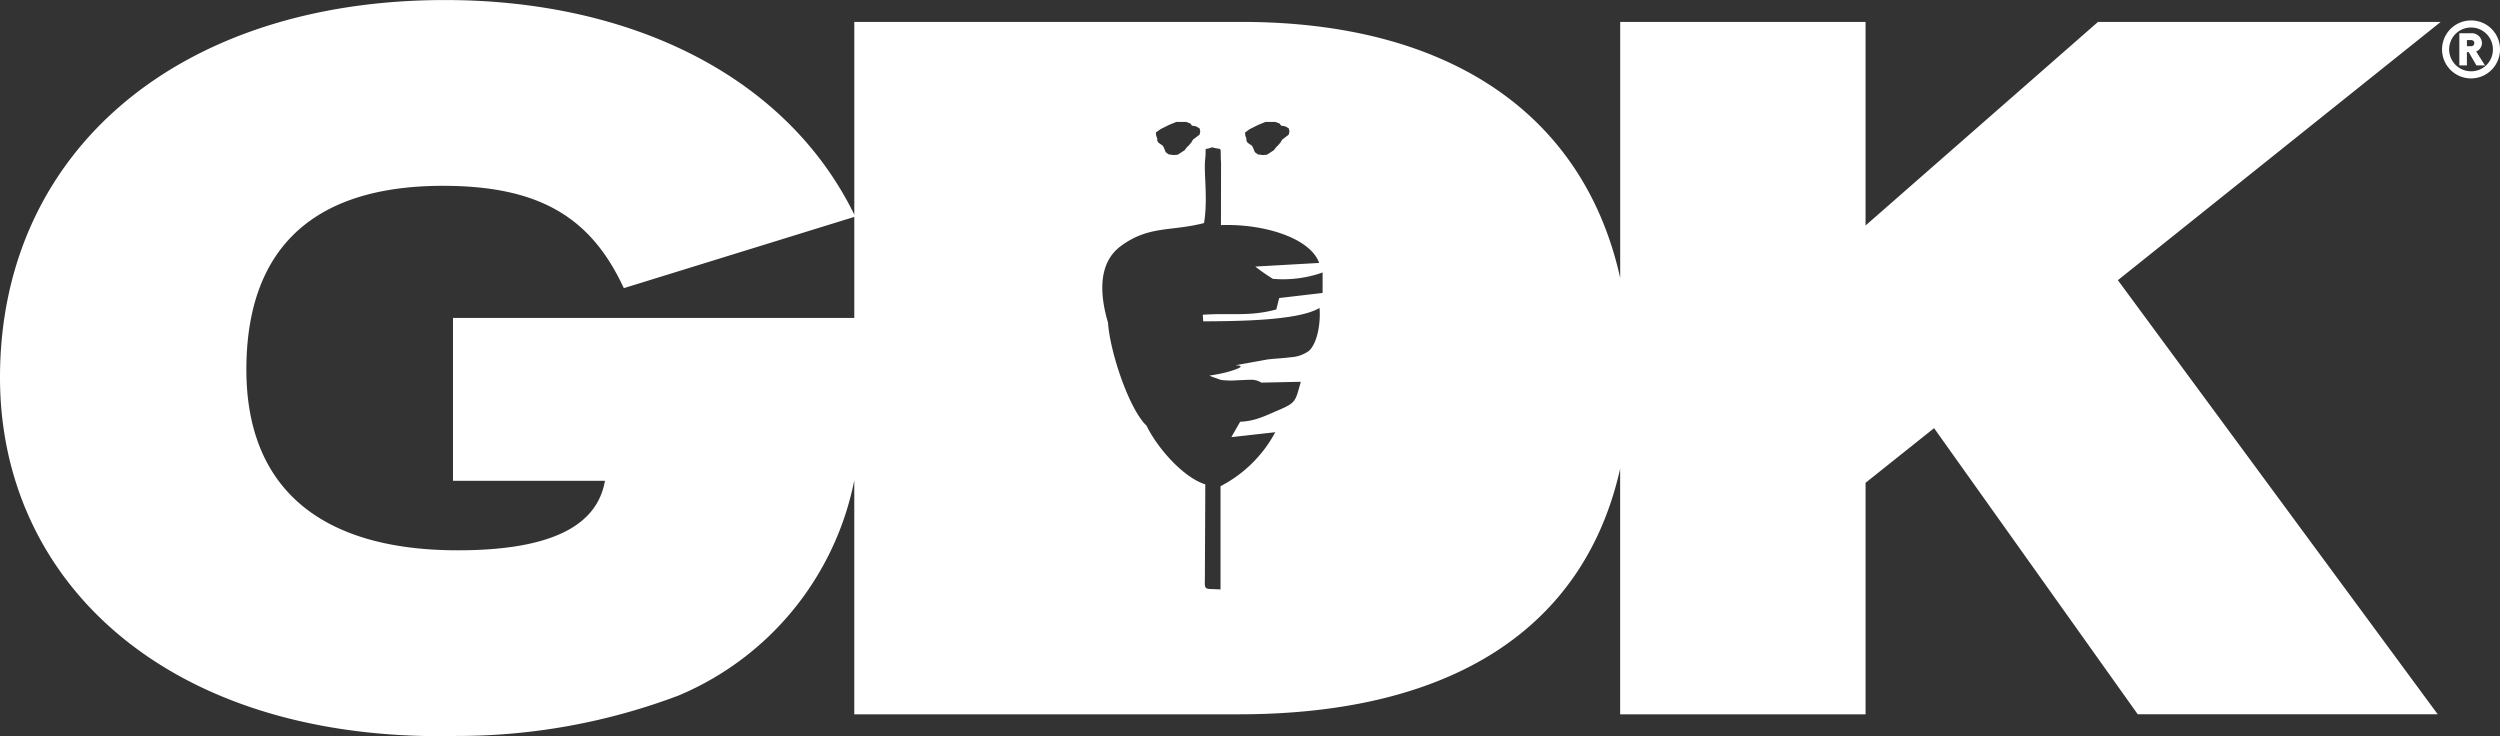<svg xmlns="http://www.w3.org/2000/svg" width="1800" height="530" fill="none"><rect width="100%" height="100%" fill="#333333" stroke="none"/><path fill="#fff" d="M1778.25 14.747a20.846 20.846 0 0 0-11.34 3.939 20.845 20.845 0 0 0-7.29 9.534 20.742 20.742 0 0 0-.83 11.973 20.844 20.844 0 0 0 16.59 15.918c4.02.736 8.17.275 11.93-1.325A20.872 20.872 0 0 0 1800 35.617a20.731 20.731 0 0 0-13.47-19.582 20.724 20.724 0 0 0-8.28-1.288Zm0 36.546a15.728 15.728 0 0 1-8.5-3.078 15.657 15.657 0 0 1-5.41-7.245 15.758 15.758 0 0 1 3.97-16.86 15.758 15.758 0 0 1 23.99 2.79 15.77 15.77 0 0 1 2.59 8.66 15.625 15.625 0 0 1-4.88 11.5 15.614 15.614 0 0 1-11.76 4.232Z"/><path fill="#fff" d="M1785.8 34.706a6.779 6.779 0 0 0 1.23-3.608 7.325 7.325 0 0 0-2.56-5.418 7.326 7.326 0 0 0-2.68-1.475 7.371 7.371 0 0 0-3.05-.256h-8.01v23.158h5.43v-9.568h1.32l5.54 9.568h6.18l-6.35-10.024a6.682 6.682 0 0 0 2.95-2.377Zm-4.5-2.728c-.12.28-.3.535-.53.749-.23.205-.51.355-.81.44-.29.092-.59.122-.9.089h-2.87v-4.39h2.87c.31-.049.63-.023.92.074.31.095.59.257.82.473.24.2.42.457.53.749.12.287.18.599.16.912 0 .312-.06.62-.2.904h.01Zm-24-16.198h-246.74L1343.2 162.355V15.781h-176.66v184.332C1140.23 81.568 1042.58 15.781 894.023 15.781H615.1v138.748C565.377 53.189 452.113.032 320.421.032 128.036.032 0 109.474 0 271.836c0 144.472 116.579 258.197 316.854 258.197 2.443 0 4.886-.001 7.28-.058 1.629 0 3.257 0 4.886-.089a450.52 450.52 0 0 0 159.754-29.193 213.156 213.156 0 0 0 126.31-154.846V514.3h276.789c153.497 0 248.787-61.813 274.627-176.775V514.3h176.71V347.606l49.33-39.331 146.64 206.017h215.98l-230.29-312.559L1757.3 15.781ZM899.642 93.067l6.034-3.038 5.489-2.247h7.027l3.07 1.115 1.132 1.555 2.834.473 2.638 1.441.546 2.248-.529 2.337-4.699 3.583-1.279 2.141-1.922 2.231-1.026.912-1.791 2.337-4.976 3.258-2.923.236-3.567-.456-2.215-1.629-1.262-3.143-.814-1.482-3.184-2.215-.815-1.441v-1.629l-.733-1.791-.277-2.378 3.242-2.418Zm-64.194 0 6.018-3.038 5.505-2.247h7.028l3.054 1.115 1.131 1.555 2.834.473 2.639 1.441.545 2.248-.529 2.337-4.723 3.583-1.262 2.141-1.922 2.231-1.043.929-1.791 2.32-4.959 3.258-2.924.219-3.583-.455-2.198-1.629-1.247-3.143-.814-1.482-3.184-2.215-.814-1.466v-1.629l-.733-1.79-.277-2.379 3.249-2.377ZM177.385 266.11c0-79.385 40.04-132.323 141.602-132.323 71.522 0 107.287 24.331 130.17 73.678l165.935-51.301v72.733H326.153v117.259h109.429c-4.299 24.306-25.024 50.062-105.862 50.062-100.838.025-152.335-46.455-152.335-130.14v.032Zm774.887-55.184-31.262 3.656-2.069 8.232c-19.739 5.269-31.832 2.378-52.931 3.803l.31 4.756c23.306-.163 68.362-.294 83.745-9.658.879 9.551-1.132 25.04-7.679 30.943a24.743 24.743 0 0 1-13.03 4.552c-5.358.733-11.327.953-16.587 1.572l-23.249 4.21c.309.106 11.303-.058-5.855 4.885a119.33 119.33 0 0 1-12.802 2.525c.758.434 1.554.796 2.378 1.083 2.541.863 4.333 1.498 5.562 1.979.546.073 1.173.146 1.955.276 3.687.321 7.395.321 11.082 0 3.771-.089 6.385-.309 8.51-.309a13.62 13.62 0 0 1 7.793 2.052l28.428-.603c-3.916 13.99-3.2 14.959-16.392 20.578-4.699 1.995-8.746 3.916-13.029 5.398a47.936 47.936 0 0 1-14.251 2.818l-6.327 11.066 31.628-3.55a93.098 93.098 0 0 1-39.422 38.85v74.361c-13.501-.814-11.066 1.629-11.253-12.532l.293-63.124c-15.692-4.886-34.373-25.96-42.272-42.197.692.424 1.368.88 2.012 1.352a26.756 26.756 0 0 0-2.012-1.376c-12.508-11.799-26.343-52.848-27.784-74.231-6.254-21.172-6.914-43.158 9.218-55.112 20.285-14.967 36.131-10.39 59.91-16.587 2.907-16.807-.204-35.65.814-45.6 1.189-11.303-1.629-6.035 4.886-8.958 8.306 2.443 5.7-1.848 6.571 11.213l-.073 44.835c29.78-1.189 64.169 8.868 70.7 27.238l-45.969 2.598a130.759 130.759 0 0 0 12.696 8.851 85.95 85.95 0 0 0 35.781-4.576l-.024 14.731Z"/></svg>